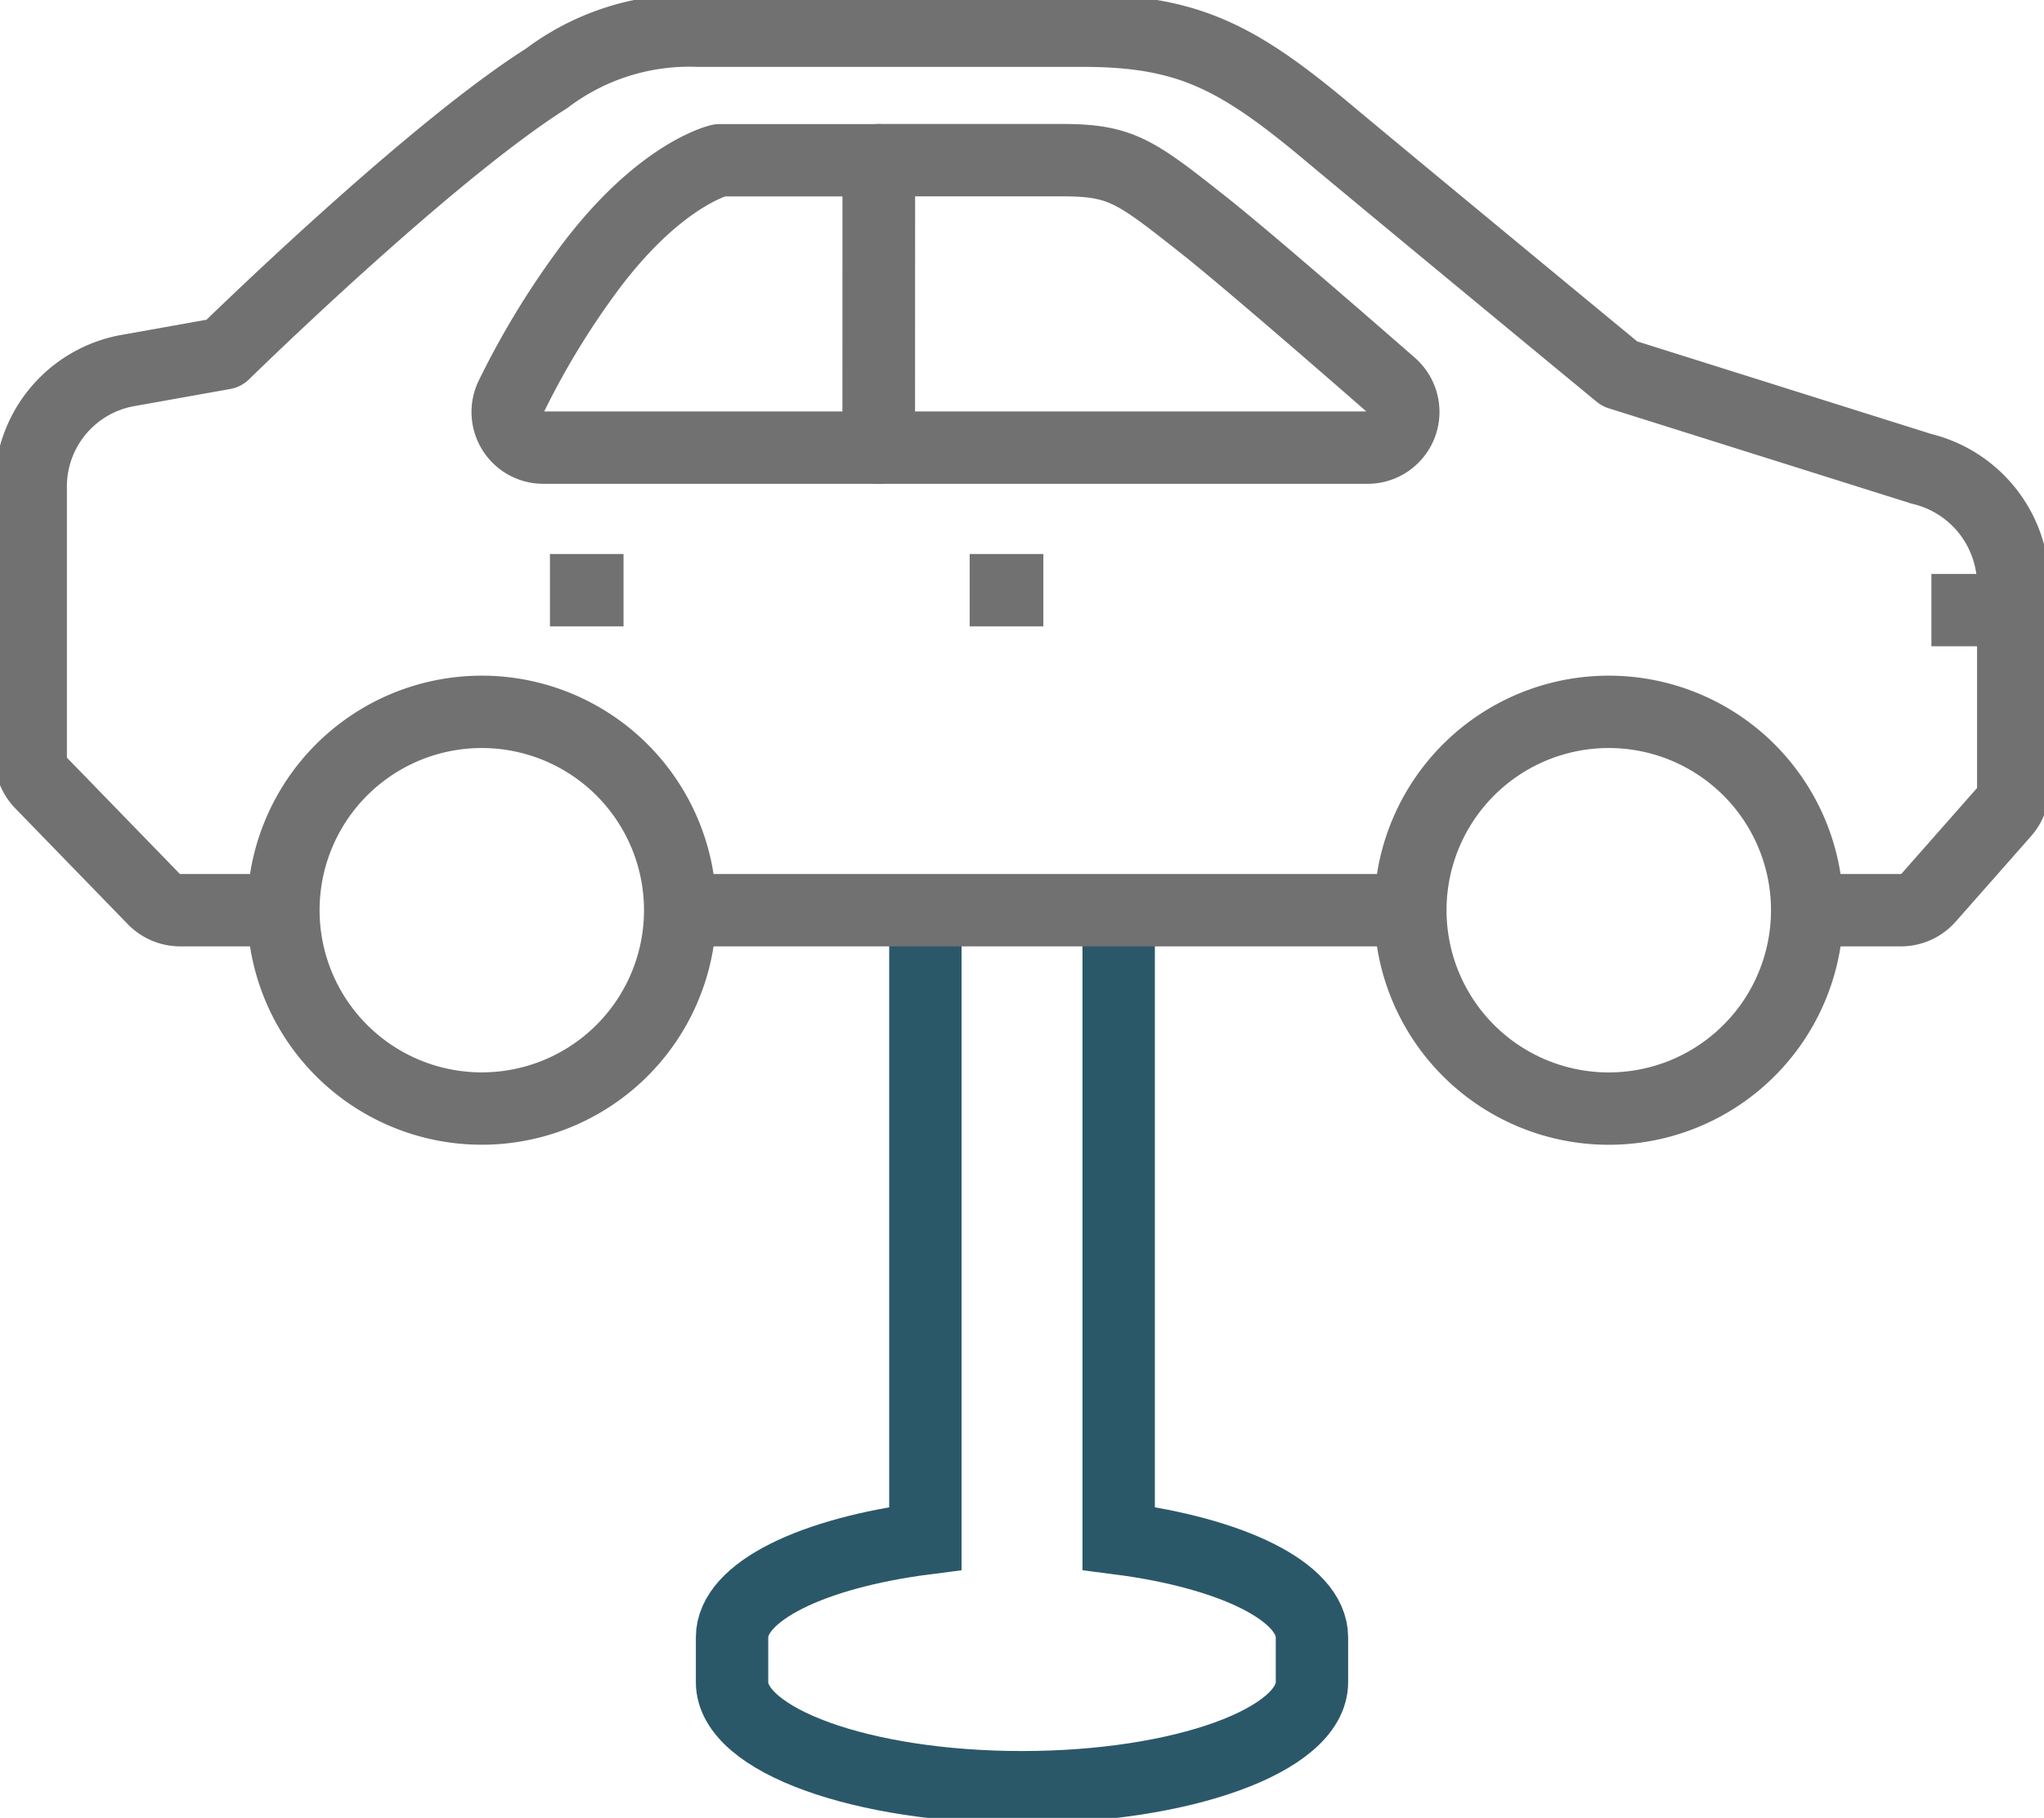 <svg xmlns="http://www.w3.org/2000/svg" xmlns:xlink="http://www.w3.org/1999/xlink" width="84.731" height="75.373" viewBox="0 0 84.731 75.373"><defs><clipPath id="clip-path"><rect id="Rectangle_33" data-name="Rectangle 33" width="84.731" height="75.373" fill="none" stroke="#707070" stroke-width="3"></rect></clipPath></defs><g id="Group_542" data-name="Group 542" transform="translate(0 0)"><g id="Group_542-2" data-name="Group 542" transform="translate(0 0)" clip-path="url(#clip-path)"><path id="Path_278" data-name="Path 278" d="M31.853,29.647V55.694c-4.665.6-8.014,2.2-8.014,4.1v1.861c0,2.4,5.383,4.353,12.02,4.353s12.019-1.95,12.019-4.353V59.793c0-1.9-3.347-3.5-8.012-4.1V29.647" transform="translate(6.507 8.092)" fill="none" stroke="#2b5869" stroke-miterlimit="10" stroke-width="3"></path><path id="Path_279" data-name="Path 279" d="M50.264,16.181a1.482,1.482,0,0,1-1.385.955H28.618V5.217h7.624c2.433,0,3.025.467,5.852,2.7,1.945,1.536,7.545,6.433,7.764,6.626A1.483,1.483,0,0,1,50.264,16.181Z" transform="translate(7.811 1.424)" fill="none" stroke="#717171" stroke-linejoin="round" stroke-width="3"></path><path id="Path_280" data-name="Path 280" d="M25.677,31.409a8.224,8.224,0,1,1-8.224-8.223A8.225,8.225,0,0,1,25.677,31.409Z" transform="translate(2.519 6.328)" fill="none" stroke="#717171" stroke-linejoin="round" stroke-width="3"></path><path id="Path_281" data-name="Path 281" d="M62.378,31.409a8.225,8.225,0,1,1-8.224-8.223A8.225,8.225,0,0,1,62.378,31.409Z" transform="translate(12.536 6.328)" fill="none" stroke="#717171" stroke-linejoin="round" stroke-width="3"></path><line id="Line_65" data-name="Line 65" x2="3.053" transform="translate(40.197 24.471)" fill="none" stroke="#717171" stroke-linejoin="round" stroke-width="3"></line><line id="Line_66" data-name="Line 66" x2="3.05" transform="translate(22.797 24.471)" fill="none" stroke="#717171" stroke-linejoin="round" stroke-width="3"></line><line id="Line_67" data-name="Line 67" x2="3.222" transform="translate(80.063 25.296)" fill="none" stroke="#717171" stroke-linejoin="round" stroke-width="3"></line><line id="Line_68" data-name="Line 68" x2="30.267" transform="translate(28.196 37.738)" fill="none" stroke="#717171" stroke-linejoin="round" stroke-width="3"></line><path id="Path_282" data-name="Path 282" d="M74.641,37.465h3.88a1.53,1.53,0,0,0,1.151-.517L82.8,33.4a1.543,1.543,0,0,0,.383-1.017V23.946a4.957,4.957,0,0,0-3.8-4.78L66.864,15.224S57.681,7.65,54.763,5.208C51.02,2.077,48.952,1,44.606,1H28.672a9.811,9.811,0,0,0-6.29,1.979c-4.441,2.807-11.738,9.8-13.377,11.4l-4.064.726A4.887,4.887,0,0,0,1,19.873V31.124a1.538,1.538,0,0,0,.434,1.071L6.1,37a1.535,1.535,0,0,0,1.1.465h4.272" transform="translate(0.273 0.273)" fill="none" stroke="#717171" stroke-linejoin="round" stroke-width="3"></path><path id="Path_283" data-name="Path 283" d="M31.916,17.136H18.011a1.478,1.478,0,0,1-1.34-2.1,33.766,33.766,0,0,1,3.072-5.1c2.849-3.921,5.307-4.65,5.578-4.716h6.6Z" transform="translate(4.512 1.424)" fill="none" stroke="#717171" stroke-linejoin="round" stroke-width="3"></path></g></g></svg>